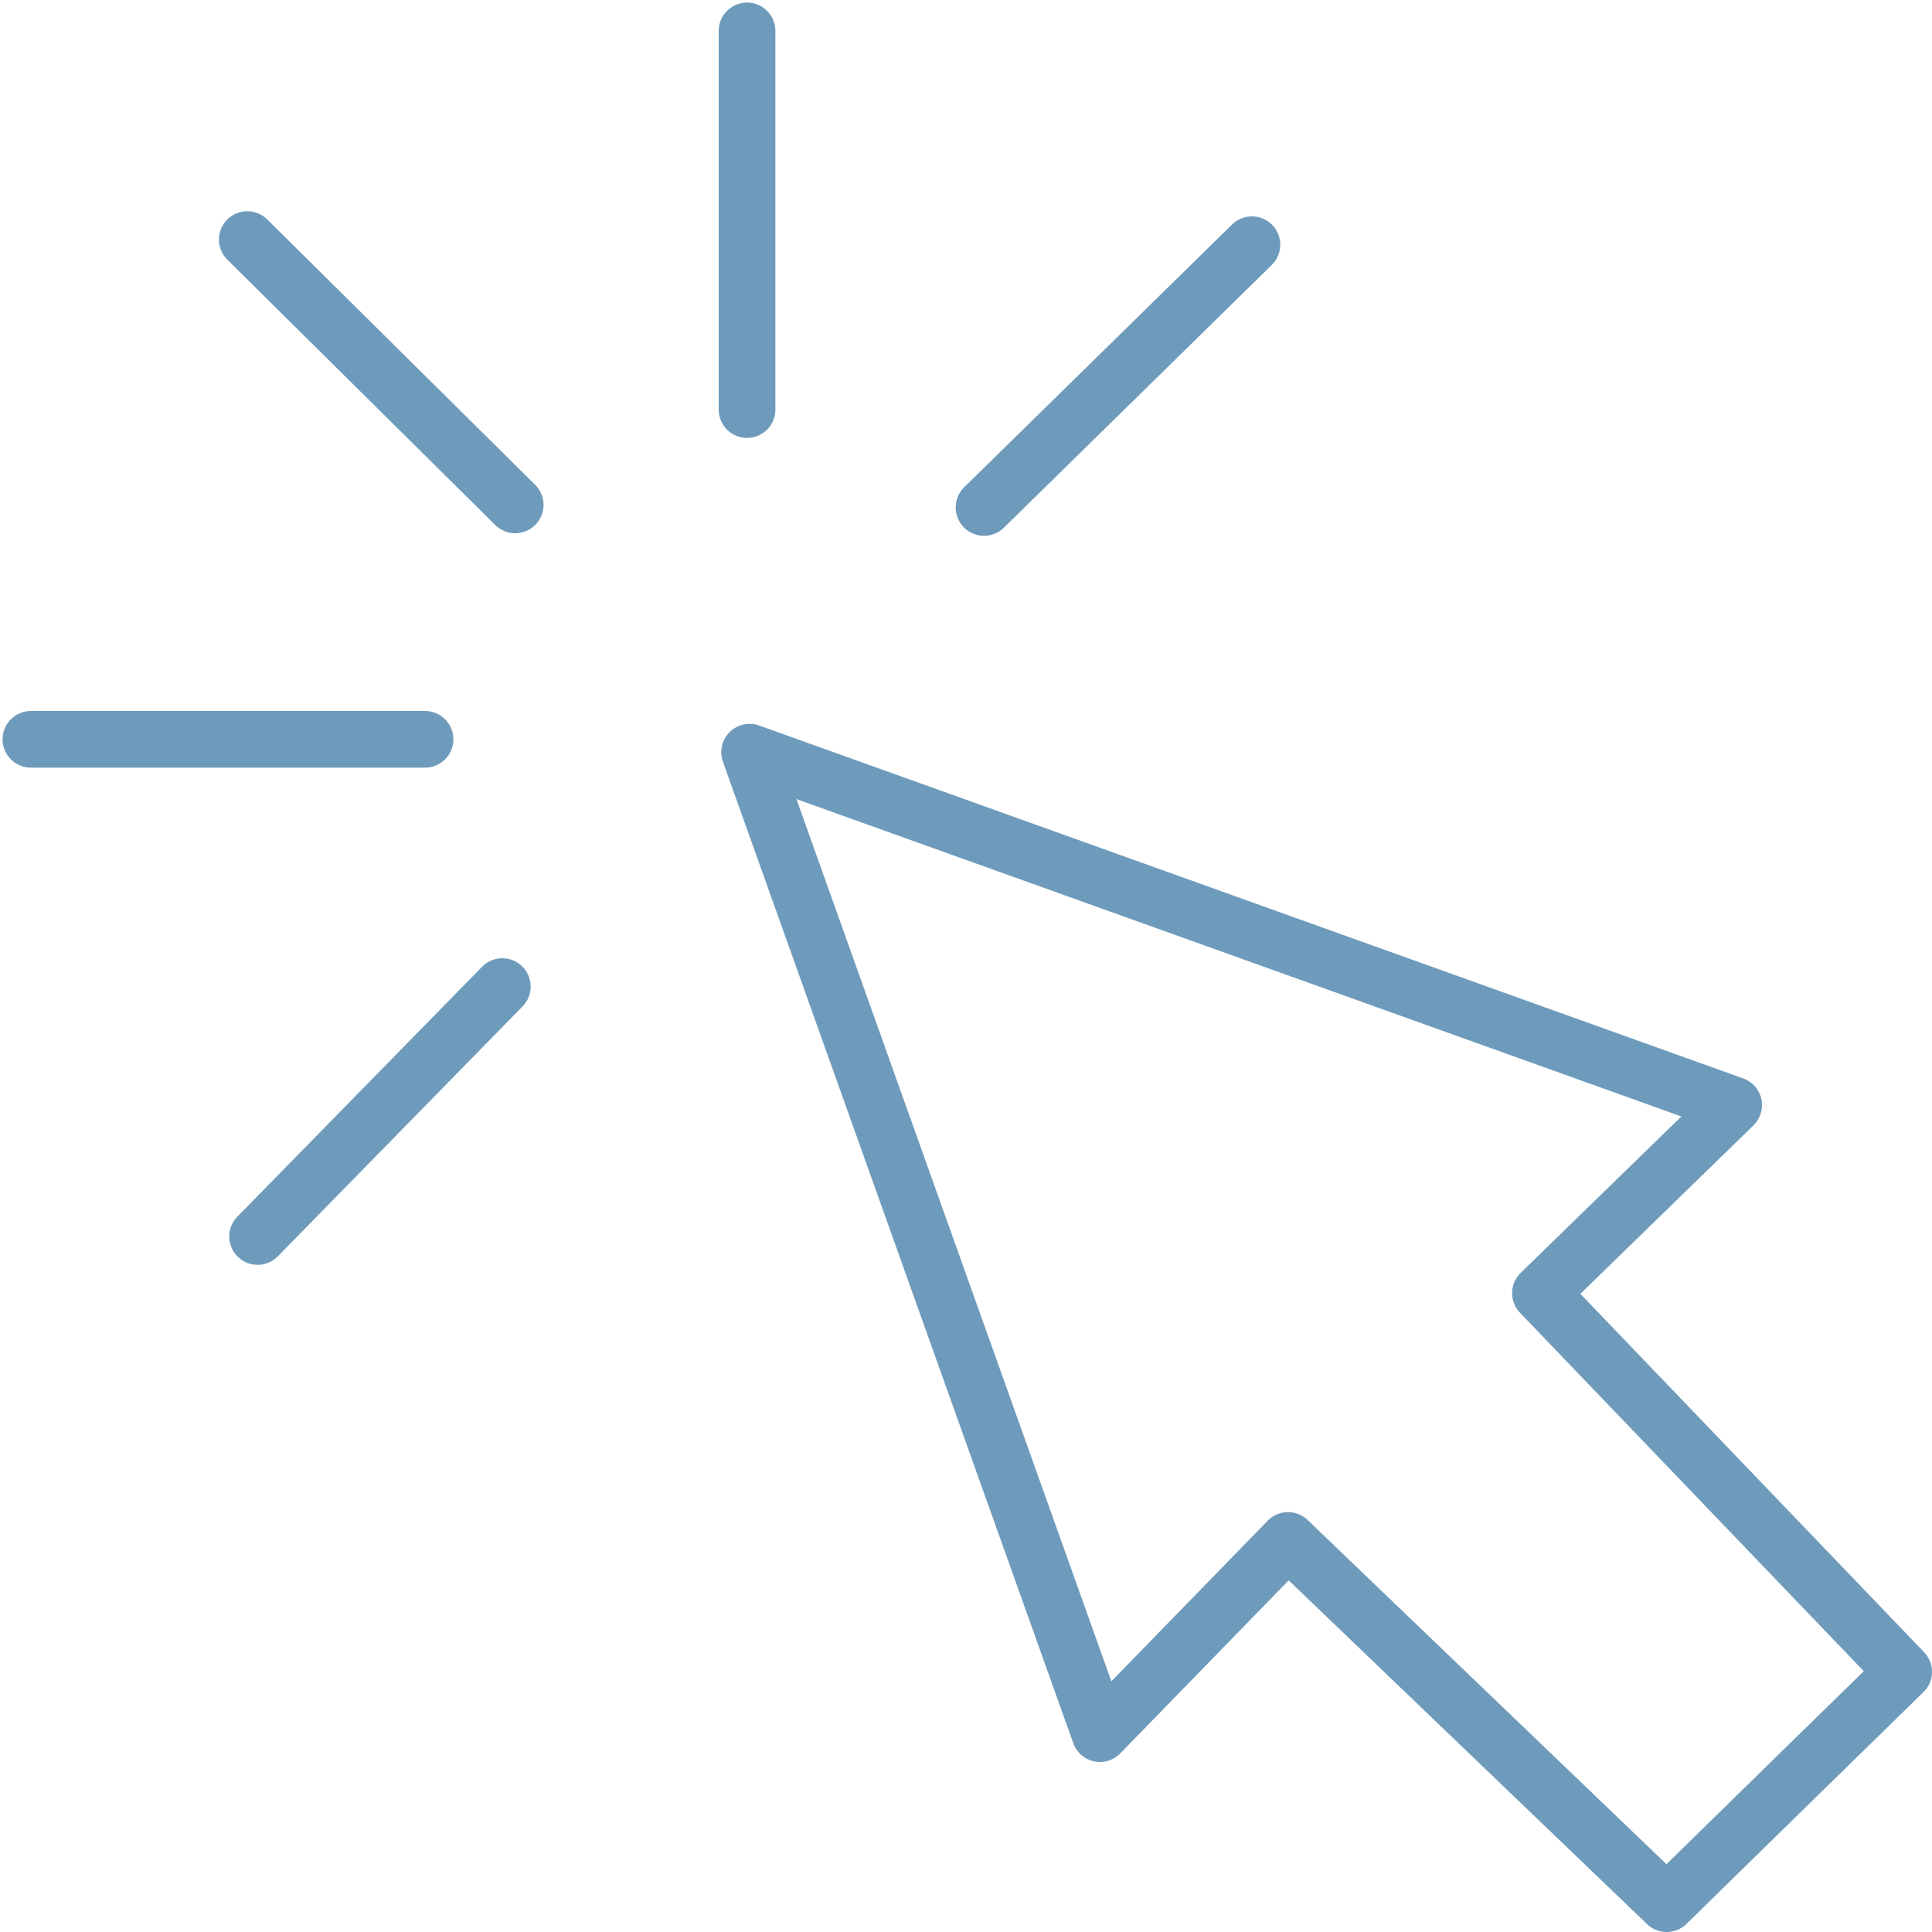 <?xml version="1.0" encoding="UTF-8"?> <svg xmlns="http://www.w3.org/2000/svg" width="375" height="375" viewBox="0 0 375 375" fill="none"> <path d="M97.5 191.5L50 240M82.5 143.5H6M100 98L48 46.5M145 79.5V6M191 98.5L243 47.5M213.5 336.5L145.5 146L336.5 214.5L299 251L369.5 324.5L347.5 346L323.5 369.5L250 299L213.5 336.5Z" stroke="#6E9BBC" stroke-width="11" stroke-linecap="round" stroke-linejoin="round"></path> </svg> 
